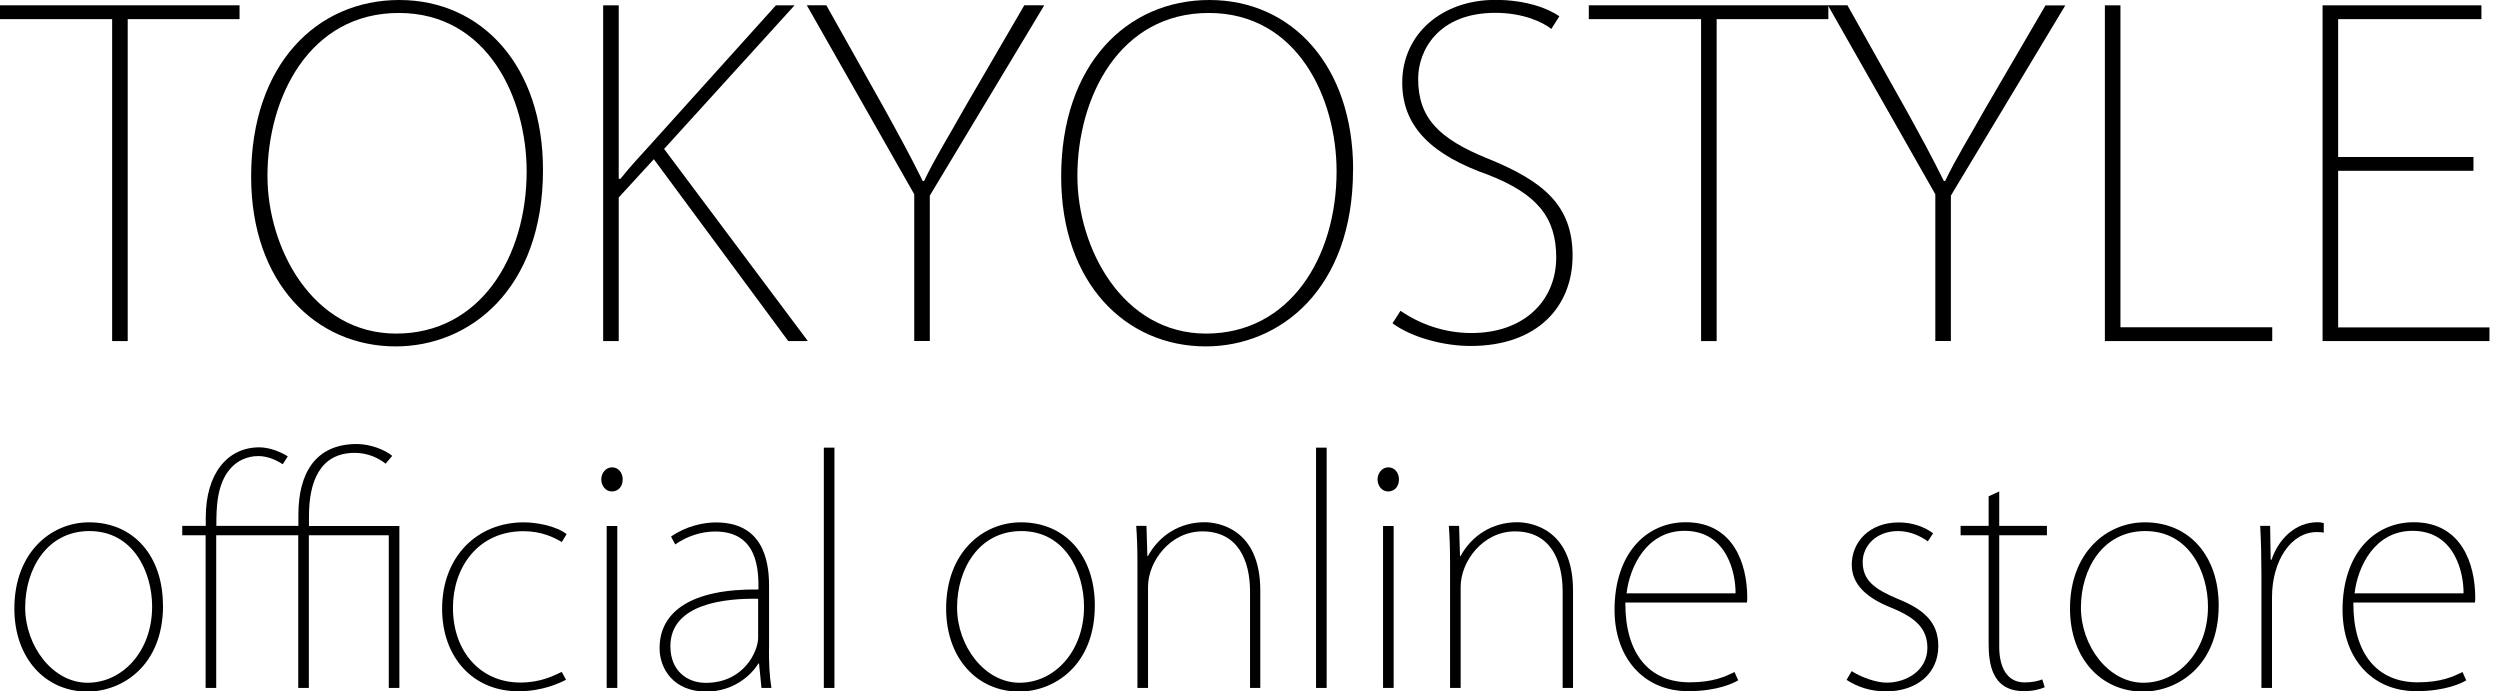 <svg fill="none" height="39" viewBox="0 0 141 39" width="141" xmlns="http://www.w3.org/2000/svg" xmlns:xlink="http://www.w3.org/1999/xlink"><clipPath id="a"><path d="m0 0h140.4v39h-140.4z"/></clipPath><g clip-path="url(#a)" fill="#000"><path d="m13.51 1.079h-6.307v18.158h-.878v-18.158h-6.325v-.78h13.51z"/><path d="m30.625 9.578c0 6.745-4.128 9.959-8.305 9.959-4.508 0-8.156-3.563-8.156-9.578 0-6.321 3.704-9.959 8.355-9.959 4.651 0 8.106 3.713 8.106 9.578zm-15.54.356c0 4.037 2.528 8.88 7.259 8.88 4.732 0 7.359-4.312 7.359-9.154 0-4.087-2.179-8.929-7.21-8.929-5.031 0-7.409 4.742-7.409 9.204z"/><path d="m45.561 19.238h-1.102l-7.583-10.259-1.98 2.159v8.1h-.878v-18.938h.878v9.784h.1c.579-.73 1.127-1.304 1.65-1.884l7.116-7.9h1.052l-7.359 8.1 8.106 10.833z"/><path d="m58.897.299-6.456 10.733v8.199h-.878v-8.274l-6.058-10.658h1.102l3.281 5.847c.828 1.504 1.451 2.633 2.154 4.062h.075c.623-1.304 1.426-2.583 2.279-4.112l3.374-5.797z"/><path d="m76.311 9.578c0 6.745-4.128 9.959-8.305 9.959-4.508 0-8.156-3.563-8.156-9.578 0-6.321 3.704-9.959 8.361-9.959 4.657 0 8.106 3.713 8.106 9.578zm-15.546.356c0 4.037 2.528 8.88 7.259 8.88 4.732 0 7.359-4.312 7.359-9.154 0-4.087-2.179-8.929-7.21-8.929s-7.409 4.742-7.409 9.204z"/><path d="m87.492 1.629c-.473-.374-1.575-.905-3.156-.905-3.225 0-4.352 2.134-4.352 3.713 0 2.209 1.152 3.388 3.953 4.518 3.082 1.254 4.757 2.608 4.757 5.466 0 2.858-1.974 5.092-5.753 5.092-1.55 0-3.356-.499-4.402-1.279l.448-.705c1.102.755 2.478 1.254 4.003 1.254 3.001 0 4.781-1.859 4.781-4.262 0-2.259-1.077-3.588-3.854-4.668-3.057-1.08-4.831-2.633-4.831-5.192 0-2.733 2.229-4.668 5.255-4.668 1.731 0 3.026.499 3.605.93l-.448.705z"/><path d="m103.126 1.079h-6.307v18.158h-.878v-18.158h-6.332v-.78h13.51v.78z"/><path d="m116.486.299-6.456 10.733v8.199h-.878v-8.274l-6.058-10.658h1.102l3.282 5.847c.828 1.504 1.45 2.633 2.154 4.062h.074c.623-1.304 1.426-2.583 2.279-4.112l3.381-5.791h1.127z"/><path d="m128.148 19.238h-9.433v-18.938h.878v18.158h8.561v.78z"/><path d="m140.4 19.238h-9.407v-18.938h8.959v.78h-8.081v7.775h7.632v.78h-7.632v8.83h8.535v.78z"/><path d="m9.196 34.145c0 3.426-2.328 4.861-4.271 4.861-2.328 0-4.115-1.841-4.115-4.686 0-3.151 2.061-4.861 4.215-4.861 2.534 0 4.165 1.928 4.165 4.686zm-4.153-4.193c-2.397 0-3.623 2.147-3.623 4.312s1.55 4.243 3.518 4.243 3.642-1.772 3.642-4.293c0-1.941-1.052-4.262-3.536-4.262z"/><path d="m10.279 30.189v-.53h1.326v-.474c0-2.452 1.208-3.956 3.026-3.956.598 0 1.258.287 1.6.512l-.286.443c-.324-.218-.834-.462-1.376-.462-.647 0-1.208.287-1.55.68-.816.886-.816 2.321-.816 3.257h4.626v-.63c0-2.303.934-3.987 3.3-3.987.766 0 1.619.343 1.992.668l-.374.443c-.373-.306-.984-.612-1.737-.612-1.992 0-2.584 1.672-2.584 3.563v.562h5.099v9.135h-.598v-8.611h-4.508v8.611h-.598v-8.611h-4.626v8.611h-.598v-8.611h-1.326z"/><path d="m31.926 38.339c-.373.187-1.326.649-2.689.649-2.584 0-4.302-1.941-4.302-4.655 0-2.952 1.986-4.873 4.607-4.873.766 0 1.868.225 2.416.668l-.274.443c-.423-.256-1.139-.612-2.16-.612-2.584 0-3.978 2.066-3.978 4.312 0 2.508 1.581 4.224 3.792 4.224 1.158 0 1.855-.374 2.347-.599l.237.443z"/><path d="m34.51 27.718c-.355 0-.598-.324-.598-.68s.255-.68.61-.68.598.306.598.68c0 .412-.255.68-.61.68zm.305 11.082h-.598v-9.135h.598z"/><path d="m43.37 36.635c0 .718.019 1.429.137 2.165h-.56l-.137-1.379h-.037c-.423.699-1.444 1.585-2.939 1.585-1.837 0-2.634-1.279-2.634-2.452 0-2.066 1.806-3.357 5.578-3.307 0-1.042 0-3.27-2.447-3.27-.766 0-1.581.256-2.248.73l-.237-.443c.853-.599 1.837-.799 2.534-.799 2.565 0 2.995 2.009 2.995 3.563v3.613zm-.61-2.864c-1.768-.031-4.95.237-4.95 2.677 0 1.417.984 2.065 1.992 2.065 2.16 0 2.957-1.791 2.957-2.54v-2.196z"/><path d="m47.062 38.8h-.598v-13.553h.598z"/><path d="m61.748 34.145c0 3.426-2.329 4.861-4.271 4.861-2.329 0-4.115-1.841-4.115-4.686 0-3.151 2.054-4.861 4.221-4.861 2.534 0 4.165 1.928 4.165 4.686zm-4.146-4.193c-2.397 0-3.623 2.147-3.623 4.312s1.55 4.243 3.524 4.243 3.636-1.772 3.636-4.293c0-1.941-1.052-4.262-3.536-4.262z"/><path d="m71.1 38.8h-.598v-5.435c0-1.754-.679-3.395-2.69-3.395-1.818 0-3.063 1.704-3.063 3.12v5.71h-.598v-7.076c0-.786-.019-1.36-.069-2.065h.579l.05 1.704h.031c.647-1.179 1.806-1.909 3.194-1.909.716 0 3.144.325 3.144 3.85v5.491z"/><path d="m74.823 38.8h-.598v-13.553h.598z"/><path d="m78.291 27.718c-.355 0-.598-.324-.598-.68s.255-.68.61-.68.598.306.598.68c0 .412-.255.68-.61.68zm.311 11.082h-.598v-9.135h.598z"/><path d="m88.731 38.8h-.598v-5.435c0-1.754-.679-3.395-2.689-3.395-1.818 0-3.063 1.704-3.063 3.12v5.71h-.598v-7.076c0-.786-.019-1.36-.069-2.065h.579l.05 1.704h.031c.647-1.179 1.806-1.909 3.2-1.909.716 0 3.144.325 3.144 3.85v5.491z"/><path d="m98.033 38.37c-.255.156-1.171.612-2.82.612-2.553 0-4.153-1.928-4.153-4.586 0-3.17 1.787-4.942 4.016-4.942 2.702 0 3.468 2.371 3.468 4.243 0 .118 0 .206-.019.287h-6.855c-.019 2.864 1.326 4.499 3.623 4.499 1.363 0 2.042-.343 2.534-.58l.205.462zm-.149-4.905c.019-1.023-.423-3.526-2.876-3.526-2.123 0-3.094 2.009-3.269 3.526h6.139z"/><path d="m108.729 30.532c-.492-.356-1.09-.58-1.681-.58-1.245 0-1.992.855-1.992 1.741 0 1.042.678 1.535 1.936 2.066 1.444.58 2.328 1.279 2.328 2.677 0 1.585-1.257 2.558-2.944 2.558-.853 0-1.6-.237-2.229-.649l.286-.493c.511.325 1.345.649 1.974.649 1.158 0 2.297-.718 2.297-1.959 0-1.092-.666-1.704-2.005-2.253-1.463-.58-2.26-1.348-2.26-2.44 0-1.26.972-2.384 2.653-2.384.815 0 1.481.275 1.936.612l-.305.462z"/><path d="m112.159 27.993.598-.275v1.941h2.69v.53h-2.69v6.29c0 1.161.442 2.009 1.426 2.009.473 0 .784-.087 1.002-.169l.137.443c-.286.118-.647.218-1.17.218-1.856 0-1.993-1.635-1.993-2.708v-6.084h-1.581v-.53h1.581v-1.672z"/><path d="m125.134 34.145c0 3.426-2.328 4.861-4.271 4.861-2.328 0-4.115-1.841-4.115-4.686 0-3.151 2.061-4.861 4.221-4.861 2.534 0 4.165 1.928 4.165 4.686zm-4.146-4.193c-2.397 0-3.624 2.147-3.624 4.312s1.55 4.243 3.524 4.243 3.642-1.772 3.642-4.293c0-1.941-1.052-4.262-3.536-4.262z"/><path d="m131.067 30.039c-.155-.019-.236-.031-.392-.031-1.475 0-2.534 1.635-2.534 3.682v5.111h-.597v-6.446c0-.836-.019-1.81-.069-2.696h.56l.032 1.909h.049c.374-1.123 1.308-2.115 2.603-2.115.118 0 .224.019.342.05v.53z"/><path d="m139.099 38.37c-.255.156-1.177.612-2.827.612-2.552 0-4.152-1.928-4.152-4.586 0-3.17 1.786-4.942 4.015-4.942 2.702 0 3.468 2.371 3.468 4.243 0 .118 0 .206-.019.287h-6.854c-.019 2.864 1.326 4.499 3.623 4.499 1.364 0 2.042-.343 2.534-.58l.206.462zm-.156-4.905c.019-1.023-.423-3.526-2.876-3.526-2.129 0-3.094 2.009-3.269 3.526h6.139z"/></g></svg>